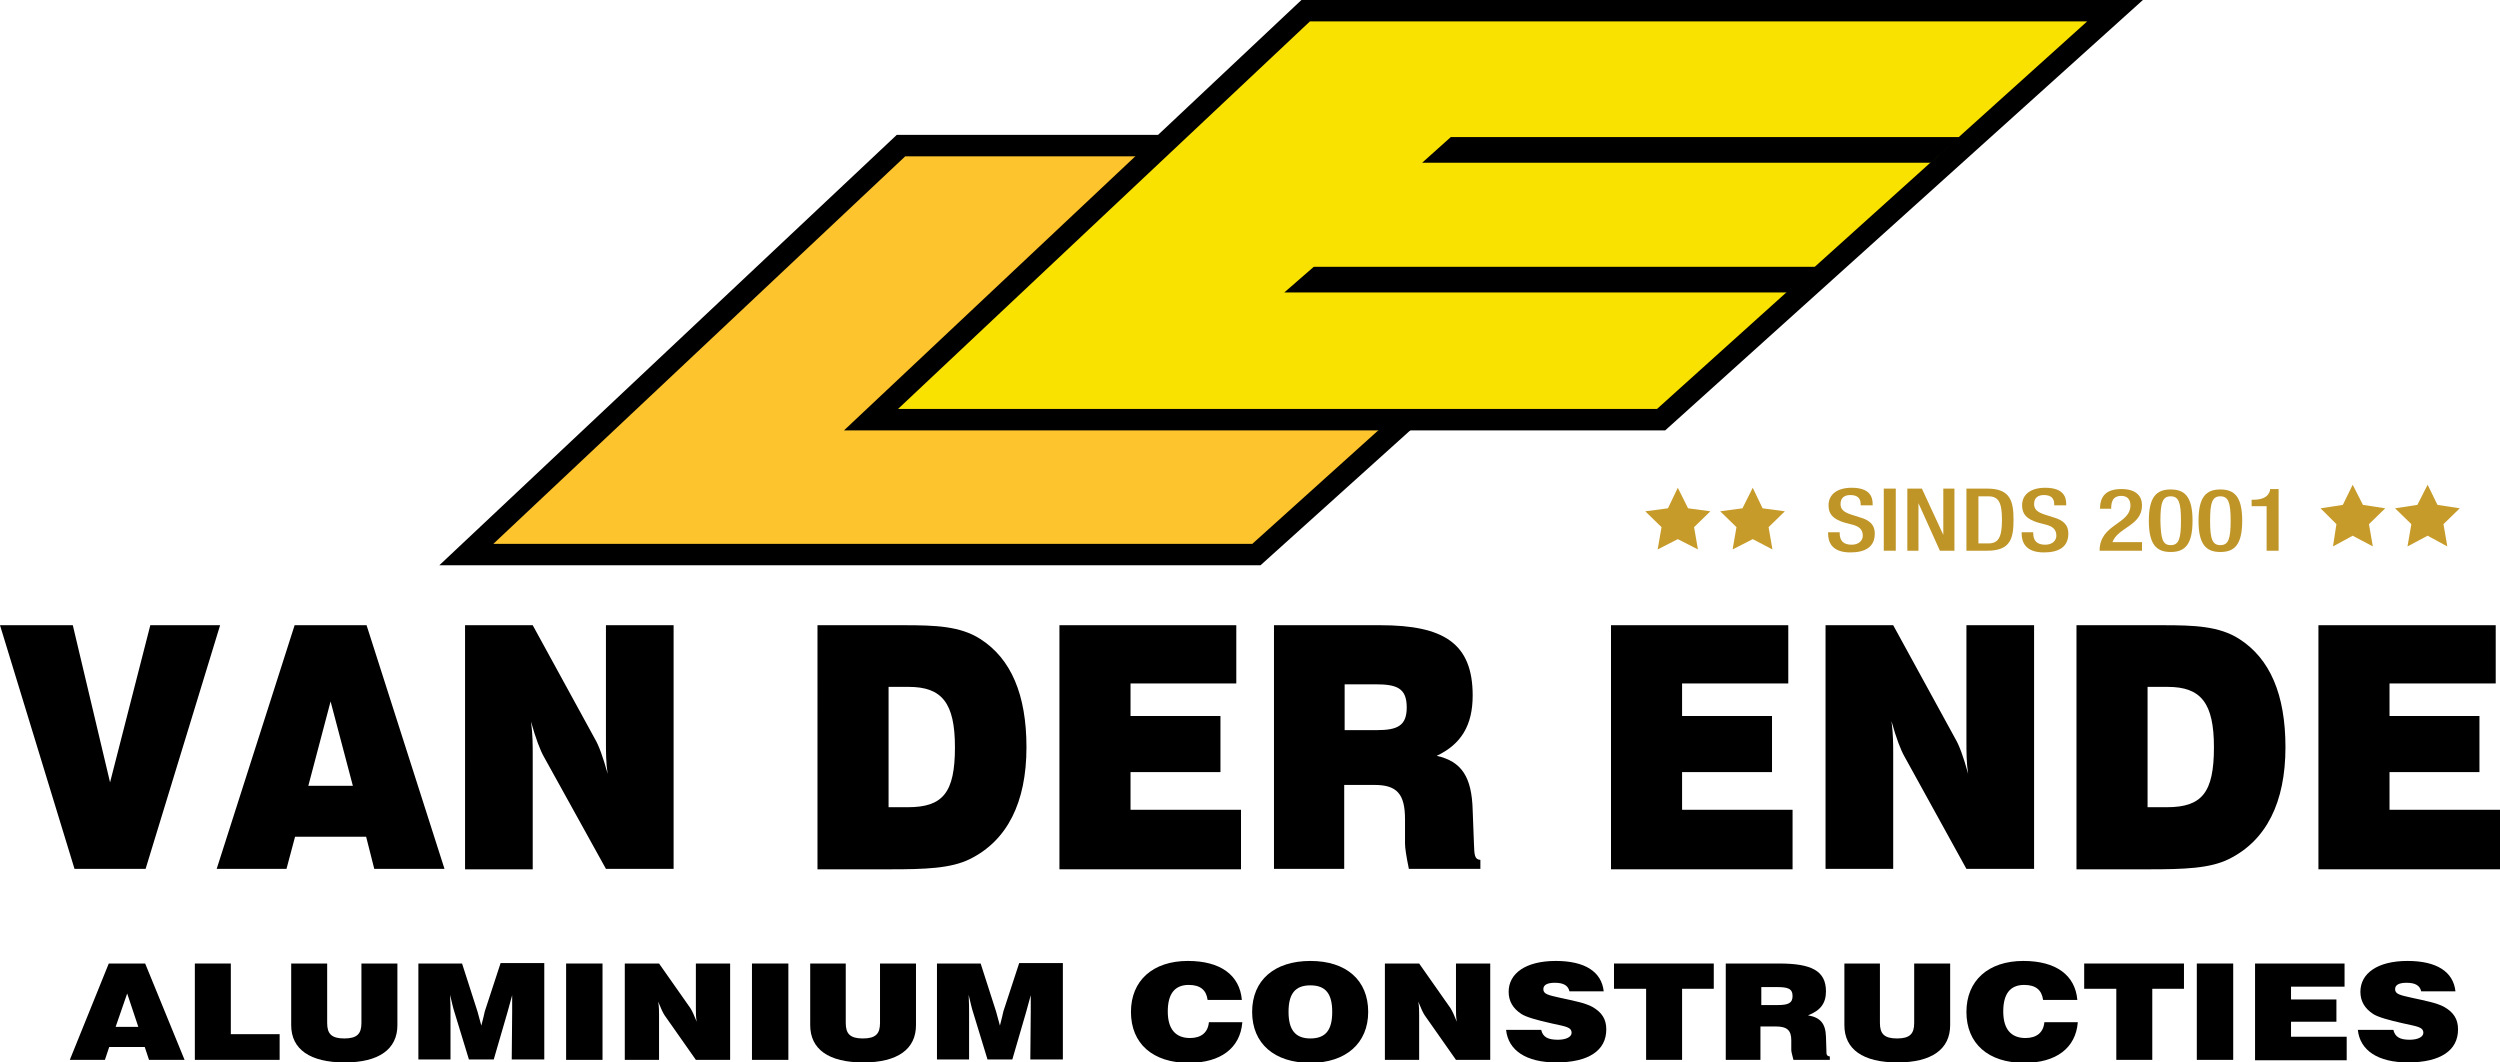 <?xml version="1.0" encoding="utf-8"?>
<!-- Generator: Adobe Illustrator 22.0.1, SVG Export Plug-In . SVG Version: 6.00 Build 0)  -->
<svg version="1.1" id="Laag_1" xmlns="http://www.w3.org/2000/svg" xmlns:xlink="http://www.w3.org/1999/xlink" x="0px" y="0px"
	 width="583.8px" height="248.1px" viewBox="0 0 583.8 248.1" style="enable-background:new 0 0 583.8 248.1;" xml:space="preserve"
	>
<style type="text/css">
	.st0{fill:#FDC42D;stroke:#000000;stroke-width:5;}
	.st1{fill:#FAE200;stroke:#000000;stroke-width:5;}
	.st2{fill:#BF9527;}
	.st3{fill:#C79B29;}
</style>
<polygon class="st0" points="399.4,34 210.4,34 108.9,129.5 293.4,129.5 "/>
<polygon class="st1" points="493.9,2.5 304.9,2.5 203.4,98 387.9,98 "/>
<polygon points="418.8,68.3 299.9,68.3 306.8,62.3 425.7,62.3 "/>
<g>
	<path d="M17,146l8.7,36.7l9.4-36.7h16.3L34,202.9H17.4L0,146H17z"/>
	<path d="M68.8,146h16.8l18.2,56.9H87.4l-1.9-7.5H68.9l-2,7.5H50.6L68.8,146z M82.4,183.5l-5.2-19.7L72,183.5H82.4z"/>
	<path d="M108.6,146h15.8l14.5,26.5c0.9,1.5,1.9,4.2,3,8.2c-0.4-2.5-0.4-5.1-0.4-7.8V146h15.8v56.9h-15.8L127,176.7
		c-0.8-1.4-1.9-4.2-3-8.2c0.4,2.9,0.4,5.5,0.4,7.8v26.7h-15.8V146z"/>
	<path d="M190.9,146H211c7.4,0,13.2,0.2,17.9,3.2c7.2,4.6,10.8,13,10.8,25.3c0,12.9-4.5,21.8-13.2,26.1c-4.4,2.2-10.5,2.4-18.6,2.4
		h-17V146z M212,188.5c8.2,0,11-3.4,11-14c0-10.3-3-14.1-10.8-14.1h-4.7v28.1H212z"/>
	<path d="M247.3,146h41.4v13.6H264v7.6h21v13.1h-21v8.8h25.8v13.9h-42.4V146z"/>
	<path d="M297.5,146h24.8c14.8,0,21.6,4.2,21.6,16.4c0,7-2.7,11.4-8.4,14.1c5.8,1.3,8.2,4.9,8.4,12.7l0.3,7.9
		c0.1,2.5,0.1,3.6,1.5,3.7v2.1H329c-0.6-2.9-0.9-4.9-0.9-5.9v-5.7c0-5.9-1.9-8-7.1-8h-7.1v19.6h-16.4V146z M321.5,170.5
		c4.8,0,7-1,7-5.3c0-4.6-2.4-5.4-7.4-5.4h-7.1v10.7H321.5z"/>
	<path d="M376.2,146h41.4v13.6h-24.8v7.6h21v13.1h-21v8.8h25.8v13.9h-42.4V146z"/>
	<path d="M426.3,146h15.8l14.5,26.5c0.9,1.5,1.9,4.2,3,8.2c-0.4-2.5-0.4-5.1-0.4-7.8V146h15.8v56.9h-15.8l-14.5-26.3
		c-0.8-1.4-1.9-4.2-3-8.2c0.4,2.9,0.4,5.5,0.4,7.8v26.7h-15.8V146z"/>
	<path d="M484.9,146H505c7.4,0,13.2,0.2,17.9,3.2c7.2,4.6,10.8,13,10.8,25.3c0,12.9-4.5,21.8-13.2,26.1c-4.4,2.2-10.5,2.4-18.6,2.4
		h-17V146z M506,188.5c8.2,0,11-3.4,11-14c0-10.3-3-14.1-10.8-14.1h-4.7v28.1H506z"/>
	<path d="M541.4,146h41.4v13.6H558v7.6h21v13.1h-21v8.8h25.8v13.9h-42.4V146z"/>
</g>
<g>
	<path d="M25.4,225h8.5l9.2,22.5h-8.3l-1-3h-8.3l-1,3h-8.2L25.4,225z M32.3,239.8l-2.6-7.8l-2.7,7.8H32.3z"/>
	<path d="M45.5,225h8.4v16.5h11.4v6H45.5V225z"/>
	<path d="M76.4,225v13.9c0,2.5,1,3.6,4,3.6c3,0,4-1.1,4-3.6V225h8.4v14.4c0,5.6-4.3,8.7-12.3,8.7S68,245.1,68,239.4V225H76.4z"/>
	<path d="M97.7,247.5V225h10.2l3.6,11.2c0.1,0.3,0.4,1.4,0.9,3.3c0.4-1.6,0.7-2.7,0.8-3.3l3.7-11.3h10.2v22.5h-7.6l0.1-11.1
		c0-0.6,0-1.9,0-3.9c-0.5,1.9-0.9,3.3-1.1,4l-3.2,11h-5.8l-3.3-10.8c-0.4-1.2-0.7-2.6-1.1-4.3c0.1,1.9,0.1,3.3,0.1,4.2v10.9H97.7z"
		/>
	<path d="M132.2,225h8.5v22.5h-8.5V225z"/>
	<path d="M145.9,225h8l7.3,10.4c0.4,0.6,0.9,1.7,1.5,3.2c-0.2-1-0.2-2-0.2-3.1V225h8v22.5h-8l-7.3-10.4c-0.4-0.6-0.9-1.7-1.5-3.2
		c0.2,1.1,0.2,2.2,0.2,3.1v10.5h-8V225z"/>
	<path d="M175.6,225h8.5v22.5h-8.5V225z"/>
	<path d="M197.5,225v13.9c0,2.5,1,3.6,4,3.6c3,0,4-1.1,4-3.6V225h8.4v14.4c0,5.6-4.3,8.7-12.3,8.7c-8.1,0-12.4-3.1-12.4-8.7V225
		H197.5z"/>
	<path d="M218.8,247.5V225H229l3.6,11.2c0.1,0.3,0.4,1.4,0.9,3.3c0.4-1.6,0.7-2.7,0.8-3.3l3.7-11.3h10.2v22.5h-7.6l0.1-11.1
		c0-0.6,0-1.9,0-3.9c-0.5,1.9-0.9,3.3-1.1,4l-3.2,11h-5.8l-3.3-10.8c-0.4-1.2-0.7-2.6-1.1-4.3c0.1,1.9,0.1,3.3,0.1,4.2v10.9H218.8z"
		/>
	<path d="M290.1,238.8c-0.5,5.9-5,9.4-12.5,9.4c-8.4,0-13.5-4.5-13.5-11.9c0-7.3,5.1-11.9,13.3-11.9c7.6,0,12.1,3.3,12.6,9.1h-8
		c-0.3-2.3-1.7-3.5-4.4-3.5c-3.3,0-4.9,2.1-4.9,6.2c0,4.1,1.8,6.2,5.2,6.2c2.6,0,4.2-1.3,4.4-3.7H290.1z"/>
	<path d="M306,224.4c8.4,0,13.5,4.5,13.5,11.9c0,7.3-5.2,11.9-13.5,11.9c-8.4,0-13.6-4.5-13.6-11.9
		C292.4,228.9,297.6,224.4,306,224.4z M306,242.5c3.6,0,5.1-2,5.1-6.2c0-4.2-1.5-6.2-5.1-6.2c-3.6,0-5.1,2-5.1,6.2
		C300.9,240.5,302.5,242.5,306,242.5z"/>
	<path d="M323.4,225h8l7.3,10.4c0.4,0.6,0.9,1.7,1.5,3.2c-0.2-1-0.2-2-0.2-3.1V225h8v22.5h-8l-7.3-10.4c-0.4-0.6-0.9-1.7-1.5-3.2
		c0.2,1.1,0.2,2.2,0.2,3.1v10.5h-8V225z"/>
	<path d="M359.9,240.5c0.4,1.7,1.6,2.3,3.9,2.3c2,0,3.2-0.7,3.2-1.6c0-1.4-1.5-1.5-4.6-2.2c-3.6-0.8-6-1.5-7.1-2.2c-2-1.3-3-3-3-5.2
		c0-4.3,4-7.2,11-7.2c6.8,0,10.7,2.5,11.2,7.1h-8c-0.3-1.3-1.3-2-3.4-2c-1.8,0-2.7,0.5-2.7,1.5c0,1.2,1.3,1.4,3.9,2
		c3.2,0.7,5.8,1.2,7.5,2.1c2.3,1.3,3.3,2.9,3.3,5.3c0,4.9-4.1,7.7-11.7,7.7c-7,0-11.2-2.8-11.7-7.6H359.9z"/>
	<path d="M384.4,230.9h-7.5V225h23.3v5.9h-7.4v16.6h-8.4V230.9z"/>
	<path d="M403,225h12.5c7.5,0,10.9,1.7,10.9,6.5c0,2.8-1.3,4.5-4.2,5.6c2.9,0.5,4.1,1.9,4.2,5l0.1,3.1c0,1,0,1.4,0.8,1.5v0.8h-8.5
		c-0.3-1.2-0.5-1.9-0.5-2.3v-2.3c0-2.3-1-3.2-3.6-3.2h-3.6v7.8H403V225z M415.1,234.7c2.4,0,3.5-0.4,3.5-2.1c0-1.8-1.2-2.1-3.7-2.1
		h-3.6v4.2H415.1z"/>
	<path d="M439,225v13.9c0,2.5,1,3.6,4,3.6c3,0,4-1.1,4-3.6V225h8.4v14.4c0,5.6-4.3,8.7-12.3,8.7c-8.1,0-12.4-3.1-12.4-8.7V225H439z"
		/>
	<path d="M485.2,238.8c-0.5,5.9-5,9.4-12.5,9.4c-8.4,0-13.5-4.5-13.5-11.9c0-7.3,5.1-11.9,13.3-11.9c7.6,0,12.1,3.3,12.6,9.1h-8
		c-0.3-2.3-1.7-3.5-4.4-3.5c-3.3,0-4.9,2.1-4.9,6.2c0,4.1,1.8,6.2,5.2,6.2c2.6,0,4.2-1.3,4.4-3.7H485.2z"/>
	<path d="M494.2,230.9h-7.5V225H510v5.9h-7.4v16.6h-8.4V230.9z"/>
	<path d="M513,225h8.5v22.5H513V225z"/>
	<path d="M526.6,225h20.9v5.4H535v3h10.6v5.2H535v3.5h13v5.5h-21.4V225z"/>
	<path d="M558.9,240.5c0.4,1.7,1.6,2.3,3.8,2.3c2,0,3.2-0.7,3.2-1.6c0-1.4-1.5-1.5-4.6-2.2c-3.6-0.8-6-1.5-7.1-2.2c-2-1.3-3-3-3-5.2
		c0-4.3,4-7.2,11-7.2c6.8,0,10.7,2.5,11.2,7.1h-8c-0.3-1.3-1.3-2-3.4-2c-1.8,0-2.7,0.5-2.7,1.5c0,1.2,1.3,1.4,3.9,2
		c3.2,0.7,5.8,1.2,7.5,2.1c2.3,1.3,3.3,2.9,3.3,5.3c0,4.9-4.1,7.7-11.7,7.7c-7,0-11.2-2.8-11.7-7.6H558.9z"/>
</g>
<polygon points="450.9,38 332.1,38 338.8,32 457.7,32 "/>
<g>
	<g>
		<path class="st2" d="M429.6,124.1v0.4c0,1.8,0.9,2.7,2.8,2.7c1.7,0,2.6-1,2.6-2.1c0-1.5-0.9-2.2-2.5-2.6l-1.9-0.5
			c-2.5-0.8-3.6-1.9-3.6-4c0-2.6,2.1-4.1,5.4-4.1c4.4,0,4.9,2.3,4.9,3.8v0.3h-2.8v-0.3c0-1.3-0.7-2.1-2.4-2.1
			c-1.2,0-2.3,0.5-2.3,2.1c0,1.2,0.7,1.9,2.6,2.5l1.9,0.6c2.4,0.7,3.5,1.8,3.5,3.8c0,3.1-2.2,4.4-5.7,4.4c-4.3,0-5.2-2.4-5.2-4.4
			v-0.3H429.6z"/>
		<path class="st2" d="M439.9,114.1h2.8v14.5h-2.8V114.1z"/>
		<path class="st2" d="M445.4,114.1h3.4l5,10.8h0v-10.8h2.6v14.5H453l-5-11.1h0v11.1h-2.6V114.1z"/>
		<path class="st2" d="M459.2,114.1h4.9c5.4,0,6.1,3,6.1,7.3c0,4.3-0.7,7.2-6.1,7.2h-4.9V114.1z M462,126.9h2.3
			c2.3,0,3.2-1.3,3.2-5.5c0-4.1-0.8-5.5-3.2-5.5H462V126.9z"/>
		<path class="st2" d="M474.8,124.1v0.4c0,1.8,0.9,2.7,2.8,2.7c1.7,0,2.6-1,2.6-2.1c0-1.5-0.9-2.2-2.5-2.6l-1.9-0.5
			c-2.5-0.8-3.6-1.9-3.6-4c0-2.6,2.1-4.1,5.4-4.1c4.4,0,4.9,2.3,4.9,3.8v0.3h-2.8v-0.3c0-1.3-0.7-2.1-2.4-2.1
			c-1.2,0-2.3,0.5-2.3,2.1c0,1.2,0.7,1.9,2.6,2.5l1.9,0.6c2.4,0.7,3.5,1.8,3.5,3.8c0,3.1-2.2,4.4-5.7,4.4c-4.3,0-5.2-2.4-5.2-4.4
			v-0.3H474.8z"/>
		<path class="st2" d="M500.3,128.6h-10c0-6.3,7.2-6.1,7.2-10.6c0-1.2-0.6-2.2-2.1-2.2c-2.1,0-2.4,1.5-2.4,3h-2.6
			c0-2.9,1.4-4.6,5-4.6c3.5,0,4.8,1.7,4.8,3.8c0,4.8-5.6,5.1-6.9,8.6h6.9V128.6z"/>
		<path class="st2" d="M506.9,114.3c3.3,0,5.1,1.7,5.1,7.3c0,5.6-1.8,7.3-5.1,7.3c-3.3,0-5.1-1.7-5.1-7.3
			C501.8,116,503.6,114.3,506.9,114.3z M506.9,127.3c1.9,0,2.4-1.5,2.4-5.7c0-4.2-0.5-5.7-2.4-5.7c-1.9,0-2.4,1.5-2.4,5.7
			C504.6,125.8,505,127.3,506.9,127.3z"/>
		<path class="st2" d="M518.5,114.3c3.3,0,5.1,1.7,5.1,7.3c0,5.6-1.8,7.3-5.1,7.3c-3.3,0-5.1-1.7-5.1-7.3
			C513.4,116,515.2,114.3,518.5,114.3z M518.5,127.3c1.9,0,2.4-1.5,2.4-5.7c0-4.2-0.5-5.7-2.4-5.7c-1.9,0-2.4,1.5-2.4,5.7
			C516.1,125.8,516.6,127.3,518.5,127.3z"/>
		<path class="st2" d="M529.3,128.6v-10.4h-3.5v-1.5h0.3c1.6,0,3.5-0.3,4-2.2v-0.3h2v14.4H529.3z"/>
	</g>
	<g>
		<polygon class="st3" points="401.7,119.4 405.5,123.1 404.6,128.3 409.3,125.9 413.9,128.3 413,123.1 416.8,119.4 411.6,118.7 
			409.3,113.9 406.9,118.7 401.7,119.4 		"/>
		<polygon class="st3" points="384.2,119.4 388,123.1 387.1,128.3 391.8,125.9 396.5,128.3 395.6,123.1 399.4,119.4 394.2,118.7 
			391.8,113.9 389.5,118.7 384.2,119.4 		"/>
	</g>
	<g>
		<polygon class="st3" points="559.3,118.7 563.1,122.4 562.2,127.6 566.9,125.1 571.5,127.6 570.6,122.4 574.4,118.7 569.2,117.9 
			566.9,113.2 564.5,117.9 559.3,118.7 		"/>
		<polygon class="st3" points="541.9,118.7 545.6,122.4 544.8,127.6 549.4,125.1 554.1,127.6 553.2,122.4 557,118.7 551.8,117.9 
			549.4,113.2 547.1,117.9 541.9,118.7 		"/>
	</g>
</g>
</svg>
